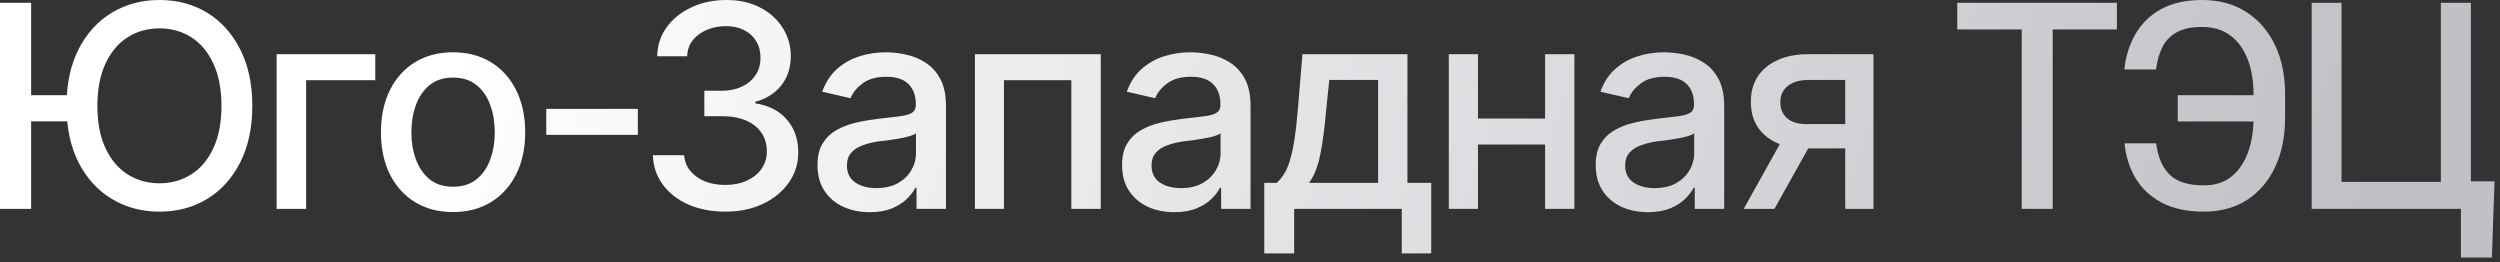 <?xml version="1.0" encoding="UTF-8"?> <svg xmlns="http://www.w3.org/2000/svg" width="353" height="37" viewBox="0 0 353 37" fill="none"><rect x="0" y="0" width="353" height="37" fill="#333333" stroke="none"/><path d="M10.723 13.438V17.129H1.68V13.438H10.723ZM4.395 0.391V29.492H0V0.391H4.395ZM22.52 29.883C20.02 29.883 17.773 29.284 15.781 28.086C13.802 26.888 12.24 25.176 11.094 22.949C9.961 20.71 9.395 18.047 9.395 14.961C9.395 11.849 9.961 9.18 11.094 6.953C12.24 4.714 13.802 2.995 15.781 1.797C17.773 0.599 20.02 0 22.52 0C25.046 0 27.292 0.599 29.258 1.797C31.224 2.995 32.773 4.714 33.906 6.953C35.052 9.18 35.625 11.849 35.625 14.961C35.625 18.06 35.052 20.723 33.906 22.949C32.773 25.176 31.224 26.888 29.258 28.086C27.292 29.284 25.046 29.883 22.52 29.883ZM22.52 25.879C24.186 25.879 25.677 25.462 26.992 24.629C28.32 23.796 29.362 22.565 30.117 20.938C30.885 19.31 31.27 17.318 31.27 14.961C31.27 12.591 30.885 10.592 30.117 8.965C29.362 7.324 28.32 6.087 26.992 5.254C25.677 4.421 24.186 4.004 22.52 4.004C20.853 4.004 19.355 4.421 18.027 5.254C16.712 6.087 15.671 7.324 14.902 8.965C14.134 10.592 13.75 12.591 13.75 14.961C13.75 17.318 14.134 19.31 14.902 20.938C15.671 22.565 16.712 23.796 18.027 24.629C19.355 25.462 20.853 25.879 22.52 25.879ZM52.988 7.656V11.328H43.223V29.492H39.062V7.656H52.988ZM63.965 29.941C61.921 29.941 60.13 29.473 58.594 28.535C57.07 27.598 55.885 26.283 55.039 24.59C54.206 22.897 53.789 20.931 53.789 18.691C53.789 16.426 54.206 14.447 55.039 12.754C55.885 11.048 57.07 9.727 58.594 8.789C60.13 7.852 61.921 7.383 63.965 7.383C66.022 7.383 67.812 7.852 69.336 8.789C70.859 9.727 72.044 11.048 72.891 12.754C73.737 14.447 74.16 16.426 74.16 18.691C74.16 20.931 73.737 22.897 72.891 24.59C72.044 26.283 70.859 27.598 69.336 28.535C67.812 29.473 66.022 29.941 63.965 29.941ZM63.965 26.367C65.306 26.367 66.413 26.016 67.285 25.312C68.158 24.609 68.802 23.678 69.219 22.52C69.648 21.348 69.863 20.072 69.863 18.691C69.863 17.285 69.648 15.996 69.219 14.824C68.802 13.652 68.158 12.715 67.285 12.012C66.413 11.309 65.306 10.957 63.965 10.957C62.637 10.957 61.536 11.309 60.664 12.012C59.805 12.715 59.16 13.652 58.73 14.824C58.301 15.996 58.086 17.285 58.086 18.691C58.086 20.072 58.301 21.348 58.73 22.52C59.16 23.678 59.805 24.609 60.664 25.312C61.536 26.016 62.637 26.367 63.965 26.367ZM90.059 15.371V19.043H77.129V15.371H90.059ZM102.441 29.883C100.475 29.883 98.731 29.551 97.207 28.887C95.684 28.21 94.479 27.272 93.594 26.074C92.708 24.876 92.24 23.49 92.188 21.914H96.602C96.667 22.773 96.96 23.516 97.481 24.141C98.001 24.766 98.685 25.254 99.531 25.605C100.391 25.944 101.348 26.113 102.402 26.113C103.548 26.113 104.564 25.912 105.449 25.508C106.335 25.104 107.025 24.551 107.52 23.848C108.027 23.131 108.281 22.305 108.281 21.367C108.281 20.391 108.034 19.531 107.539 18.789C107.044 18.034 106.322 17.448 105.371 17.031C104.421 16.615 103.275 16.406 101.934 16.406H99.453V12.812H101.934C103.001 12.812 103.945 12.617 104.766 12.227C105.586 11.836 106.224 11.296 106.68 10.605C107.148 9.915 107.383 9.102 107.383 8.164C107.383 7.266 107.181 6.484 106.777 5.82C106.374 5.143 105.807 4.622 105.078 4.258C104.349 3.88 103.49 3.691 102.5 3.691C101.549 3.691 100.664 3.861 99.844 4.199C99.023 4.538 98.353 5.026 97.832 5.664C97.324 6.289 97.057 7.051 97.031 7.949H92.793C92.832 6.374 93.288 4.993 94.16 3.809C95.046 2.611 96.217 1.68 97.676 1.016C99.147 0.339 100.775 0 102.559 0C104.421 0 106.029 0.365 107.383 1.094C108.75 1.81 109.805 2.773 110.547 3.984C111.289 5.182 111.66 6.491 111.66 7.91C111.66 9.564 111.204 10.957 110.293 12.09C109.382 13.21 108.164 13.971 106.641 14.375V14.59C108.568 14.889 110.059 15.658 111.113 16.895C112.181 18.131 112.715 19.668 112.715 21.504C112.715 23.105 112.266 24.538 111.367 25.801C110.482 27.064 109.264 28.06 107.715 28.789C106.178 29.518 104.421 29.883 102.441 29.883ZM122.812 29.961C121.432 29.961 120.182 29.707 119.062 29.199C117.943 28.678 117.057 27.923 116.406 26.934C115.755 25.944 115.43 24.74 115.43 23.32C115.43 22.083 115.664 21.074 116.133 20.293C116.615 19.499 117.259 18.867 118.066 18.398C118.874 17.93 119.772 17.578 120.762 17.344C121.751 17.109 122.767 16.927 123.809 16.797C125.124 16.654 126.185 16.53 126.992 16.426C127.799 16.322 128.385 16.159 128.75 15.938C129.128 15.703 129.316 15.332 129.316 14.824V14.727C129.316 13.49 128.965 12.533 128.262 11.855C127.572 11.178 126.543 10.84 125.176 10.84C123.757 10.84 122.63 11.152 121.797 11.777C120.977 12.389 120.41 13.086 120.098 13.867L116.094 12.949C116.576 11.621 117.272 10.553 118.184 9.746C119.108 8.926 120.163 8.327 121.348 7.949C122.546 7.572 123.796 7.383 125.098 7.383C125.97 7.383 126.895 7.487 127.871 7.695C128.848 7.891 129.766 8.262 130.625 8.809C131.497 9.342 132.207 10.111 132.754 11.113C133.301 12.116 133.574 13.412 133.574 15V29.492H129.414V26.504H129.258C128.997 27.038 128.587 27.572 128.027 28.105C127.48 28.639 126.777 29.082 125.918 29.434C125.059 29.785 124.023 29.961 122.812 29.961ZM123.73 26.562C124.915 26.562 125.924 26.335 126.758 25.879C127.591 25.41 128.229 24.798 128.672 24.043C129.115 23.288 129.336 22.487 129.336 21.641V18.809C129.18 18.952 128.887 19.088 128.457 19.219C128.027 19.349 127.539 19.46 126.992 19.551C126.445 19.642 125.911 19.727 125.391 19.805C124.87 19.87 124.434 19.922 124.082 19.961C123.262 20.078 122.513 20.26 121.836 20.508C121.159 20.742 120.612 21.094 120.195 21.562C119.792 22.018 119.59 22.624 119.59 23.379C119.59 24.434 119.98 25.228 120.762 25.762C121.543 26.296 122.533 26.562 123.73 26.562ZM137.656 29.492V7.656H155.43V29.492H151.27V11.328H141.758V29.492H137.656ZM165.82 29.961C164.44 29.961 163.19 29.707 162.07 29.199C160.951 28.678 160.065 27.923 159.414 26.934C158.763 25.944 158.438 24.74 158.438 23.32C158.438 22.083 158.672 21.074 159.141 20.293C159.622 19.499 160.267 18.867 161.074 18.398C161.882 17.93 162.78 17.578 163.77 17.344C164.759 17.109 165.775 16.927 166.816 16.797C168.132 16.654 169.193 16.53 170 16.426C170.807 16.322 171.393 16.159 171.758 15.938C172.135 15.703 172.324 15.332 172.324 14.824V14.727C172.324 13.49 171.973 12.533 171.27 11.855C170.579 11.178 169.551 10.84 168.184 10.84C166.764 10.84 165.638 11.152 164.805 11.777C163.984 12.389 163.418 13.086 163.105 13.867L159.102 12.949C159.583 11.621 160.28 10.553 161.191 9.746C162.116 8.926 163.171 8.327 164.355 7.949C165.553 7.572 166.803 7.383 168.105 7.383C168.978 7.383 169.902 7.487 170.879 7.695C171.855 7.891 172.773 8.262 173.633 8.809C174.505 9.342 175.215 10.111 175.762 11.113C176.309 12.116 176.582 13.412 176.582 15V29.492H172.422V26.504H172.266C172.005 27.038 171.595 27.572 171.035 28.105C170.488 28.639 169.785 29.082 168.926 29.434C168.066 29.785 167.031 29.961 165.82 29.961ZM166.738 26.562C167.923 26.562 168.932 26.335 169.766 25.879C170.599 25.41 171.237 24.798 171.68 24.043C172.122 23.288 172.344 22.487 172.344 21.641V18.809C172.188 18.952 171.895 19.088 171.465 19.219C171.035 19.349 170.547 19.46 170 19.551C169.453 19.642 168.919 19.727 168.398 19.805C167.878 19.87 167.441 19.922 167.09 19.961C166.27 20.078 165.521 20.26 164.844 20.508C164.167 20.742 163.62 21.094 163.203 21.562C162.799 22.018 162.598 22.624 162.598 23.379C162.598 24.434 162.988 25.228 163.77 25.762C164.551 26.296 165.54 26.562 166.738 26.562ZM178.516 35.781V25.82H180.273C180.729 25.404 181.12 24.909 181.445 24.336C181.771 23.75 182.038 23.06 182.246 22.266C182.467 21.458 182.656 20.527 182.812 19.473C182.969 18.418 183.105 17.201 183.223 15.82L183.906 7.656H198.73V25.82H202.09V35.781H197.93V29.492H182.734V35.781H178.516ZM184.844 25.82H194.59V11.289H187.695L187.227 15.82C187.031 18.125 186.764 20.117 186.426 21.797C186.1 23.463 185.573 24.805 184.844 25.82ZM219.336 16.738V20.41H207.52V16.738H219.336ZM208.691 7.656V29.492H204.57V7.656H208.691ZM222.305 7.656V29.492H218.164V7.656H222.305ZM232.695 29.961C231.315 29.961 230.065 29.707 228.945 29.199C227.826 28.678 226.94 27.923 226.289 26.934C225.638 25.944 225.312 24.74 225.312 23.32C225.312 22.083 225.547 21.074 226.016 20.293C226.497 19.499 227.142 18.867 227.949 18.398C228.757 17.93 229.655 17.578 230.645 17.344C231.634 17.109 232.65 16.927 233.691 16.797C235.007 16.654 236.068 16.53 236.875 16.426C237.682 16.322 238.268 16.159 238.633 15.938C239.01 15.703 239.199 15.332 239.199 14.824V14.727C239.199 13.49 238.848 12.533 238.145 11.855C237.454 11.178 236.426 10.84 235.059 10.84C233.639 10.84 232.513 11.152 231.68 11.777C230.859 12.389 230.293 13.086 229.98 13.867L225.977 12.949C226.458 11.621 227.155 10.553 228.066 9.746C228.991 8.926 230.046 8.327 231.23 7.949C232.428 7.572 233.678 7.383 234.98 7.383C235.853 7.383 236.777 7.487 237.754 7.695C238.73 7.891 239.648 8.262 240.508 8.809C241.38 9.342 242.09 10.111 242.637 11.113C243.184 12.116 243.457 13.412 243.457 15V29.492H239.297V26.504H239.141C238.88 27.038 238.47 27.572 237.91 28.105C237.363 28.639 236.66 29.082 235.801 29.434C234.941 29.785 233.906 29.961 232.695 29.961ZM233.613 26.562C234.798 26.562 235.807 26.335 236.641 25.879C237.474 25.41 238.112 24.798 238.555 24.043C238.997 23.288 239.219 22.487 239.219 21.641V18.809C239.062 18.952 238.77 19.088 238.34 19.219C237.91 19.349 237.422 19.46 236.875 19.551C236.328 19.642 235.794 19.727 235.273 19.805C234.753 19.87 234.316 19.922 233.965 19.961C233.145 20.078 232.396 20.26 231.719 20.508C231.042 20.742 230.495 21.094 230.078 21.562C229.674 22.018 229.473 22.624 229.473 23.379C229.473 24.434 229.863 25.228 230.645 25.762C231.426 26.296 232.415 26.562 233.613 26.562ZM260.547 29.492V11.289H255.293C254.056 11.302 253.092 11.595 252.402 12.168C251.712 12.741 251.374 13.496 251.387 14.434C251.374 15.358 251.686 16.107 252.324 16.68C252.962 17.24 253.861 17.52 255.02 17.52H261.758V20.957H255.02C253.405 20.957 252.012 20.69 250.84 20.156C249.681 19.622 248.783 18.861 248.145 17.871C247.52 16.881 247.214 15.716 247.227 14.375C247.214 13.008 247.533 11.823 248.184 10.82C248.835 9.818 249.766 9.043 250.977 8.496C252.188 7.936 253.626 7.656 255.293 7.656H264.531V29.492H260.547ZM246.211 29.492L252.363 18.457H256.719L250.547 29.492H246.211ZM276.367 4.16V0.391H298.906V4.16H289.844V29.492H285.469V4.16H276.367ZM319.648 13.438V17.148H307.5V13.438H319.648ZM299.98 20.234H304.453C304.688 22.162 305.319 23.633 306.348 24.648C307.376 25.664 308.984 26.172 311.172 26.172C312.786 26.172 314.108 25.742 315.137 24.883C316.178 24.023 316.953 22.858 317.461 21.387C317.969 19.915 318.216 18.268 318.203 16.445V13.516C318.216 11.523 317.936 9.805 317.363 8.359C316.803 6.901 315.977 5.775 314.883 4.98C313.802 4.186 312.48 3.796 310.918 3.809C309.512 3.796 308.353 4.03 307.441 4.512C306.543 4.98 305.853 5.664 305.371 6.562C304.902 7.461 304.59 8.542 304.434 9.805H299.961C300.156 7.93 300.684 6.257 301.543 4.785C302.402 3.301 303.607 2.135 305.156 1.289C306.719 0.43 308.639 0 310.918 0C313.327 0 315.404 0.56 317.148 1.68C318.906 2.786 320.267 4.349 321.23 6.367C322.194 8.372 322.669 10.736 322.656 13.457V16.484C322.669 19.206 322.201 21.569 321.25 23.574C320.312 25.579 318.984 27.135 317.266 28.242C315.547 29.336 313.516 29.883 311.172 29.883C308.841 29.883 306.875 29.466 305.273 28.633C303.672 27.787 302.435 26.641 301.562 25.195C300.69 23.737 300.163 22.083 299.98 20.234ZM352.227 25.605L351.855 36.367H347.48V29.492H345.41V25.605H352.227ZM326.406 29.492V0.391H330.625V25.684H344.648V0.391H348.887V29.492H326.406Z" fill="url(#paint0_linear_173_215)"></path><defs><linearGradient id="paint0_linear_173_215" x1="81.312" y1="-45.343" x2="331.743" y2="36.932" gradientUnits="userSpaceOnUse"><stop stop-color="white"></stop><stop offset="1" stop-color="#BFC1C6"></stop></linearGradient></defs></svg> 